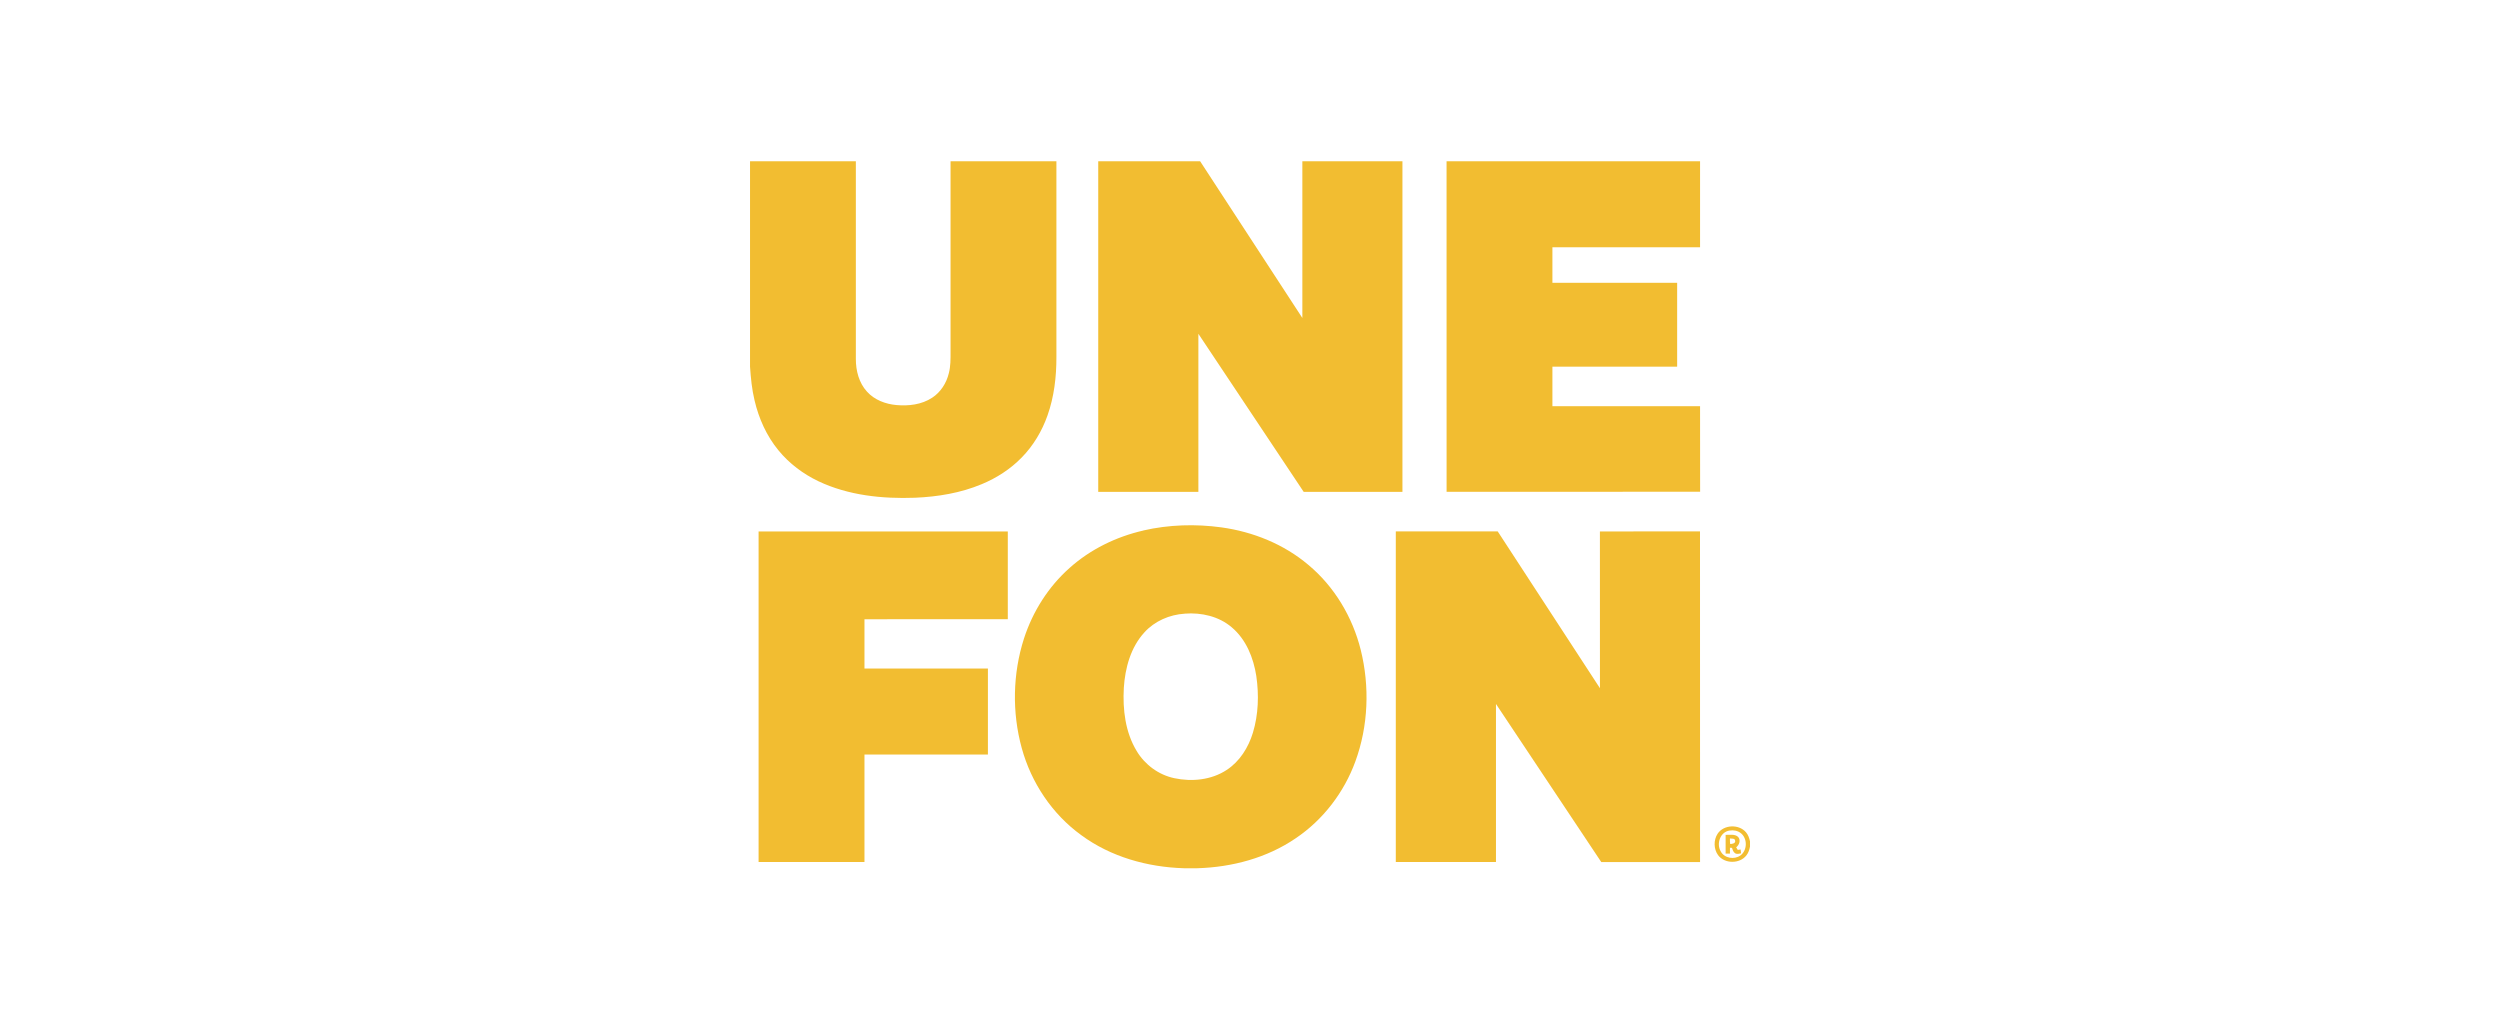 <svg xmlns="http://www.w3.org/2000/svg" id="Capa_1" data-name="Capa 1" viewBox="0 0 850 350"><defs><style>      .cls-1 {        fill: #f2bd31;        stroke-width: 0px;      }    </style></defs><path class="cls-1" d="m255,54.82h35.99c0,22.41,0,44.83,0,67.24-.01,3.96,1.05,8.11,3.78,11.09,2.54,2.83,6.31,4.24,10.03,4.57,4.15.37,8.58-.15,12.13-2.49,2.9-1.88,4.87-4.99,5.67-8.33.63-2.38.59-4.86.59-7.29V54.82h35.99v66.52c.02,6.74-.77,13.55-3.03,19.92-1.87,5.31-4.82,10.27-8.77,14.29-3.83,3.94-8.53,6.97-13.6,9.07-7.16,3-14.94,4.28-22.66,4.61-11.15.41-22.67-.78-32.86-5.61-5.19-2.48-9.92-6.02-13.57-10.49-4.04-4.9-6.7-10.83-8.14-16.99-.91-3.77-1.28-7.64-1.54-11.5V54.82Z"></path><path class="cls-1" d="m373.4,54.82h34.64c11.61,17.75,23.16,35.54,34.76,53.29.01-17.76,0-35.53,0-53.29h34.03c0,37.47,0,74.94,0,112.41-11.19,0-22.39,0-33.58,0-11.94-17.91-23.85-35.84-35.8-53.74-.01,17.91,0,35.83,0,53.74-11.35,0-22.7,0-34.05,0-.01-37.47,0-74.94,0-112.41Z"></path><path class="cls-1" d="m491.82,54.82h86.2c0,9.75,0,19.49,0,29.24-16.73.01-33.47,0-50.2,0,0,4.03,0,8.07,0,12.1,14.13,0,28.27,0,42.41,0,0,9.5,0,19,0,28.5-14.14,0-28.27,0-42.41,0,0,4.48,0,8.97,0,13.45,16.74.01,33.47,0,50.2,0,.02,9.69-.02,19.38.02,29.07-28.73.08-57.47,0-86.2.03-.03-37.47,0-74.94-.01-112.41Z"></path><path class="cls-1" d="m388.73,180.36c8.68-1.99,17.74-2.26,26.56-1.05,10.75,1.49,21.23,5.71,29.55,12.75,8.86,7.38,15.03,17.75,17.81,28.9,3.09,12.45,2.59,25.87-1.83,37.94-3.84,10.51-10.95,19.83-20.24,26.09-9.8,6.71-21.68,9.86-33.47,10.21h-4.63c-12.35-.38-24.82-3.86-34.84-11.24-9.91-7.16-17.03-17.87-20.25-29.62-3.33-12.15-3.08-25.29.78-37.29,2.97-9.15,8.29-17.57,15.5-23.96,7.06-6.32,15.84-10.6,25.06-12.71Zm14.09,28.29c-5.16.32-10.26,2.51-13.74,6.38-4.66,5.09-6.55,12.1-6.98,18.84-.42,7.34.49,15.07,4.36,21.46,2.77,4.66,7.48,8.13,12.79,9.25,5.97,1.28,12.59.63,17.78-2.77,4.47-2.9,7.43-7.66,8.96-12.69,1.88-6.21,2.08-12.85,1.16-19.24-.95-6.2-3.47-12.5-8.38-16.61-4.36-3.73-10.33-5.07-15.95-4.63Z"></path><path class="cls-1" d="m257.94,180.69c28.24,0,56.48,0,84.71,0,0,9.95,0,19.89,0,29.84-16.24.02-32.48,0-48.73.01,0,5.58,0,11.17,0,16.76,13.99.01,27.98,0,41.97,0,0,9.74,0,19.49,0,29.23-13.99.01-27.98,0-41.97,0,0,12.18,0,24.36,0,36.55-12,0-24,.01-36,0,.01-37.47,0-74.93,0-112.4Z"></path><path class="cls-1" d="m474.58,180.68h34.64c11.59,17.77,23.16,35.55,34.76,53.31,0-17.76.02-35.52-.01-53.28,11.34-.07,22.69,0,34.03-.03.04,37.47,0,74.95.02,112.42-11.2,0-22.39,0-33.59,0-11.94-17.91-23.86-35.84-35.8-53.75-.01,17.91,0,35.83,0,53.74-11.35,0-22.7.01-34.06,0,0-37.47,0-74.94,0-112.41Z"></path><path class="cls-1" d="m583.98,283.48c2.07-3.15,7.24-3.34,9.65-.51.76.86,1.12,1.98,1.37,3.08v1.8c-.21,1.05-.53,2.11-1.21,2.96-2.28,2.97-7.44,2.94-9.66-.08-1.5-2.08-1.54-5.11-.15-7.25Zm4.1-1.1c-3.2.43-4.58,4.49-3.03,7.1,1.23,2.33,4.61,2.89,6.68,1.38,2.38-1.72,2.46-5.73.18-7.57-1.06-.86-2.51-1.13-3.83-.9Z"></path><path class="cls-1" d="m586.7,283.85c1.41.07,3.12-.37,4.27.71.96,1.1.39,2.72-.67,3.53.13.22.39.65.53.87.25-.03.74-.1.98-.14.04.33.11.99.15,1.32-.67.1-1.41.37-2.02-.04-.64-.4-.84-1.17-1.06-1.83-.17-.01-.53-.03-.7-.04,0,.67,0,1.33,0,2-.49,0-.98-.01-1.47-.01,0-2.12,0-4.24,0-6.36Zm1.48,1.23c-.02.63-.01,1.26.08,1.88.69,0,1.94-.22,1.68-1.18-.11-.82-1.17-.6-1.76-.7Z"></path></svg>